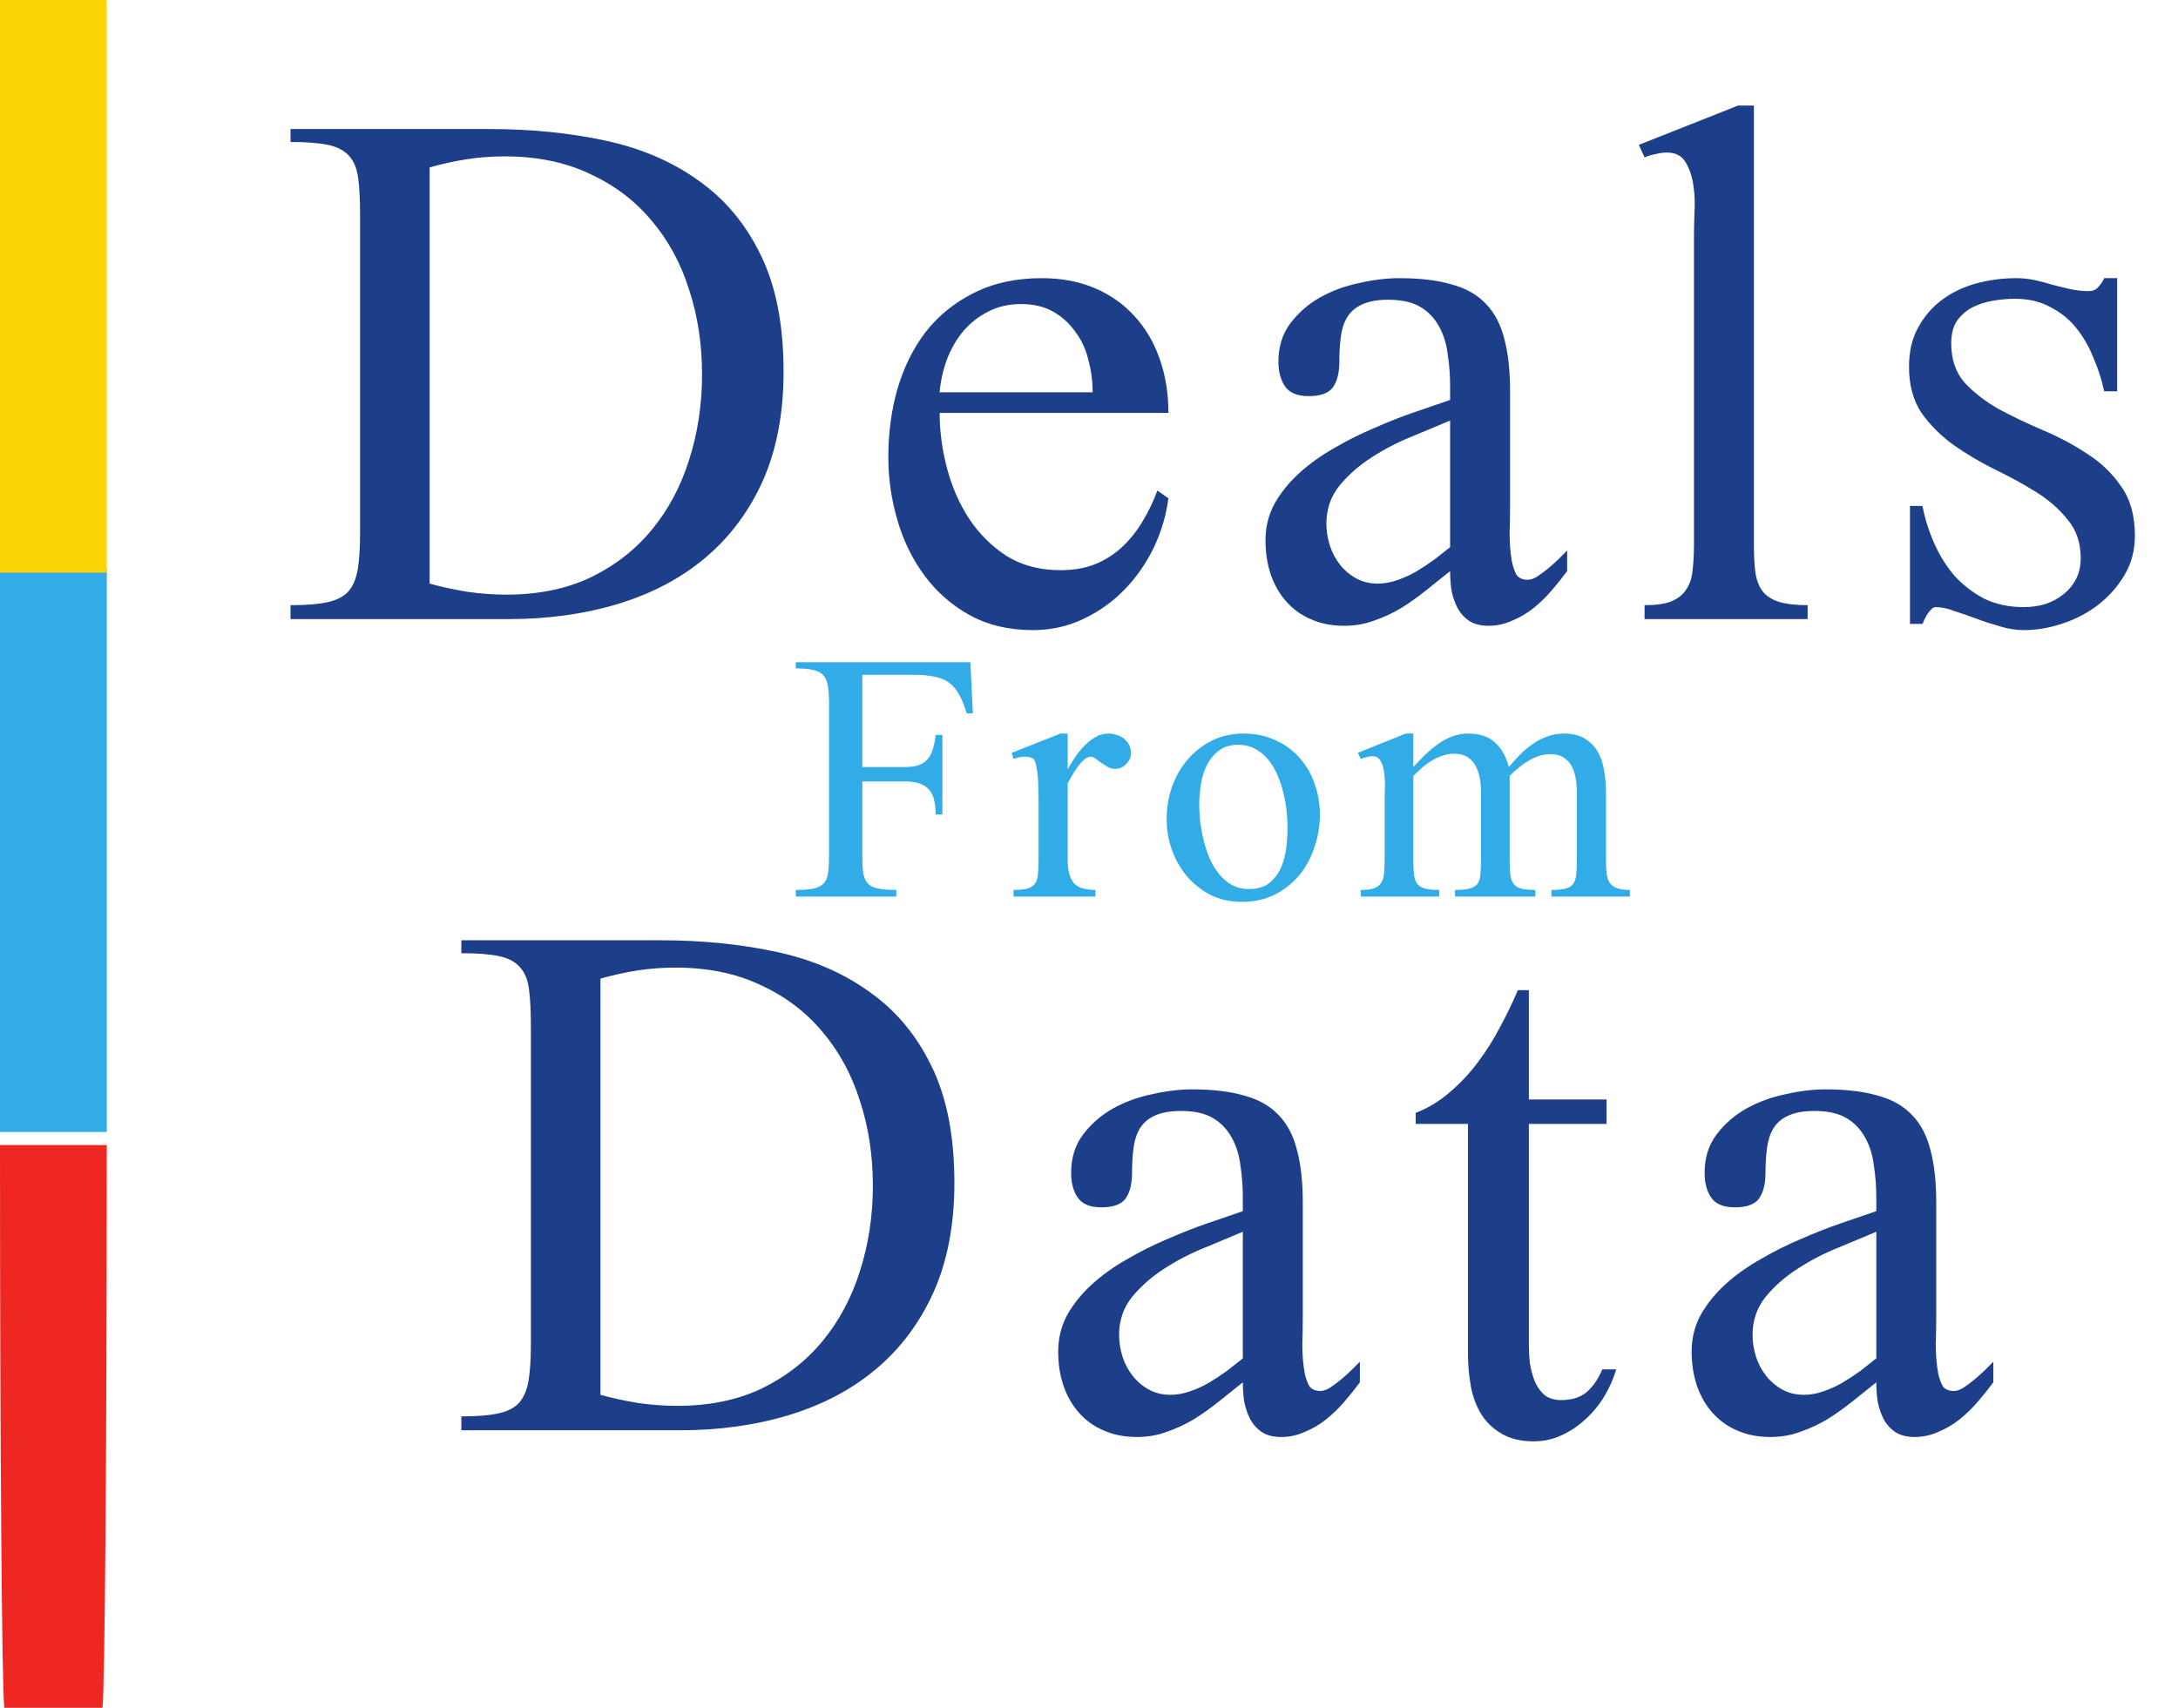 <svg width="102" height="80" viewBox="0 0 102 80" fill="none" xmlns="http://www.w3.org/2000/svg">
<path d="M36.696 17.41C36.696 19.357 36.374 21.056 35.73 22.509C35.087 23.946 34.188 25.152 33.035 26.125C31.897 27.083 30.542 27.802 28.97 28.281C27.398 28.76 25.69 29 23.849 29H13.606V28.349C14.325 28.349 14.894 28.304 15.313 28.214C15.748 28.124 16.077 27.959 16.302 27.72C16.526 27.465 16.676 27.121 16.751 26.686C16.826 26.237 16.863 25.661 16.863 24.957V10.088C16.863 9.369 16.833 8.785 16.773 8.336C16.713 7.887 16.571 7.542 16.347 7.303C16.122 7.048 15.793 6.876 15.358 6.786C14.924 6.696 14.34 6.651 13.606 6.651V6.045H22.928C24.859 6.045 26.664 6.225 28.341 6.584C30.018 6.943 31.47 7.565 32.698 8.448C33.941 9.317 34.914 10.477 35.618 11.93C36.337 13.382 36.696 15.209 36.696 17.41ZM32.878 17.545C32.878 16.122 32.676 14.797 32.272 13.569C31.882 12.326 31.291 11.241 30.497 10.312C29.718 9.384 28.753 8.658 27.6 8.134C26.462 7.595 25.136 7.325 23.624 7.325C23.025 7.325 22.434 7.37 21.85 7.46C21.281 7.55 20.704 7.677 20.12 7.842V27.338C20.659 27.488 21.243 27.615 21.872 27.72C22.501 27.81 23.115 27.855 23.714 27.855C25.211 27.855 26.529 27.585 27.667 27.046C28.805 26.492 29.756 25.751 30.52 24.822C31.298 23.879 31.882 22.786 32.272 21.543C32.676 20.285 32.878 18.953 32.878 17.545ZM54.719 23.34C54.614 24.148 54.382 24.927 54.023 25.676C53.663 26.41 53.207 27.061 52.653 27.63C52.099 28.199 51.455 28.656 50.721 29C50.002 29.344 49.216 29.517 48.362 29.517C47.254 29.517 46.274 29.285 45.42 28.82C44.582 28.356 43.878 27.742 43.309 26.979C42.74 26.215 42.313 25.346 42.029 24.373C41.744 23.4 41.602 22.412 41.602 21.408C41.602 20.285 41.744 19.222 42.029 18.219C42.328 17.201 42.77 16.31 43.354 15.546C43.953 14.782 44.701 14.176 45.6 13.727C46.513 13.262 47.576 13.03 48.789 13.03C49.718 13.03 50.549 13.188 51.282 13.502C52.016 13.816 52.638 14.258 53.147 14.827C53.656 15.381 54.045 16.047 54.315 16.826C54.584 17.59 54.719 18.428 54.719 19.342H44.005C44.005 20.18 44.117 21.034 44.342 21.902C44.567 22.771 44.911 23.564 45.375 24.283C45.839 24.987 46.423 25.571 47.127 26.035C47.846 26.484 48.692 26.709 49.665 26.709C50.264 26.709 50.796 26.619 51.26 26.439C51.739 26.245 52.158 25.983 52.518 25.653C52.892 25.309 53.214 24.912 53.484 24.463C53.768 23.999 54.008 23.505 54.202 22.98L54.719 23.34ZM51.17 18.376C51.17 17.852 51.103 17.343 50.968 16.849C50.848 16.355 50.646 15.92 50.361 15.546C50.092 15.157 49.748 14.842 49.328 14.602C48.909 14.363 48.407 14.243 47.823 14.243C47.239 14.243 46.723 14.363 46.274 14.602C45.824 14.827 45.435 15.134 45.106 15.523C44.791 15.898 44.537 16.34 44.342 16.849C44.162 17.343 44.05 17.852 44.005 18.376H51.17ZM73.393 26.754C73.183 27.038 72.944 27.338 72.674 27.652C72.42 27.952 72.135 28.229 71.821 28.483C71.521 28.723 71.192 28.918 70.832 29.067C70.473 29.232 70.099 29.314 69.709 29.314C69.35 29.314 69.05 29.24 68.811 29.09C68.586 28.94 68.407 28.745 68.272 28.506C68.137 28.251 68.04 27.974 67.98 27.675C67.935 27.375 67.912 27.068 67.912 26.754C67.538 27.053 67.164 27.353 66.79 27.652C66.415 27.952 66.026 28.229 65.621 28.483C65.217 28.723 64.798 28.918 64.364 29.067C63.929 29.232 63.458 29.314 62.949 29.314C62.365 29.314 61.841 29.21 61.376 29C60.927 28.805 60.545 28.528 60.231 28.169C59.916 27.81 59.677 27.39 59.512 26.911C59.347 26.417 59.265 25.885 59.265 25.316C59.265 24.688 59.407 24.111 59.692 23.587C59.991 23.063 60.381 22.584 60.86 22.149C61.339 21.715 61.886 21.326 62.499 20.981C63.113 20.622 63.742 20.308 64.386 20.038C65.03 19.754 65.659 19.506 66.273 19.297C66.887 19.087 67.433 18.9 67.912 18.735V18.106C67.912 17.582 67.875 17.081 67.8 16.602C67.74 16.107 67.606 15.673 67.396 15.299C67.186 14.909 66.894 14.602 66.52 14.378C66.146 14.153 65.644 14.041 65.015 14.041C64.506 14.041 64.094 14.116 63.78 14.266C63.48 14.4 63.248 14.602 63.083 14.872C62.934 15.127 62.836 15.434 62.791 15.793C62.746 16.137 62.724 16.519 62.724 16.939C62.724 17.448 62.627 17.844 62.432 18.129C62.237 18.413 61.855 18.556 61.286 18.556C60.762 18.556 60.396 18.406 60.186 18.106C59.976 17.807 59.871 17.418 59.871 16.939C59.871 16.235 60.059 15.636 60.433 15.142C60.807 14.648 61.272 14.243 61.826 13.929C62.395 13.614 63.008 13.39 63.667 13.255C64.326 13.105 64.948 13.03 65.532 13.03C66.505 13.03 67.321 13.128 67.98 13.322C68.654 13.502 69.193 13.809 69.597 14.243C70.001 14.662 70.286 15.209 70.451 15.883C70.63 16.542 70.72 17.358 70.72 18.331V23.609C70.72 24.044 70.713 24.5 70.698 24.98C70.698 25.459 70.735 25.908 70.81 26.327C70.855 26.537 70.922 26.731 71.012 26.911C71.117 27.076 71.297 27.158 71.551 27.158C71.686 27.158 71.836 27.106 72 27.001C72.18 26.881 72.36 26.746 72.54 26.597C72.719 26.447 72.884 26.297 73.034 26.148C73.198 25.983 73.318 25.863 73.393 25.788V26.754ZM67.912 19.701C67.403 19.911 66.812 20.158 66.138 20.442C65.464 20.712 64.828 21.041 64.229 21.431C63.645 21.805 63.143 22.247 62.724 22.756C62.32 23.265 62.118 23.856 62.118 24.53C62.118 24.86 62.17 25.197 62.275 25.541C62.38 25.87 62.537 26.17 62.746 26.439C62.956 26.709 63.211 26.926 63.51 27.091C63.81 27.256 64.147 27.338 64.521 27.338C64.82 27.338 65.12 27.285 65.419 27.181C65.734 27.076 66.033 26.941 66.318 26.776C66.617 26.597 66.902 26.41 67.171 26.215C67.441 26.005 67.688 25.811 67.912 25.631V19.701ZM77.018 29V28.349C77.557 28.349 77.977 28.289 78.276 28.169C78.59 28.034 78.823 27.847 78.972 27.607C79.137 27.368 79.234 27.076 79.264 26.731C79.309 26.372 79.332 25.96 79.332 25.496V11.054C79.332 10.784 79.339 10.432 79.354 9.998C79.384 9.564 79.369 9.137 79.309 8.718C79.249 8.284 79.129 7.917 78.95 7.617C78.77 7.303 78.478 7.146 78.074 7.146C77.894 7.146 77.722 7.168 77.557 7.213C77.392 7.243 77.213 7.295 77.018 7.37L76.749 6.786L81.398 4.944H82.139V25.496C82.139 26.02 82.162 26.462 82.207 26.821C82.266 27.181 82.379 27.473 82.544 27.697C82.723 27.922 82.978 28.087 83.307 28.191C83.652 28.296 84.101 28.349 84.655 28.349V29H77.018ZM99.982 25.092C99.982 25.766 99.825 26.372 99.51 26.911C99.196 27.45 98.792 27.914 98.298 28.304C97.803 28.693 97.242 28.992 96.613 29.202C95.999 29.412 95.385 29.517 94.771 29.517C94.412 29.517 94.038 29.457 93.648 29.337C93.274 29.232 92.907 29.112 92.548 28.977C92.188 28.843 91.844 28.723 91.514 28.618C91.2 28.498 90.908 28.439 90.638 28.439C90.579 28.439 90.511 28.476 90.436 28.551C90.376 28.611 90.317 28.686 90.257 28.775C90.212 28.85 90.167 28.933 90.122 29.023C90.092 29.112 90.062 29.18 90.032 29.225H89.448V23.699H90.032C90.152 24.313 90.339 24.905 90.594 25.474C90.848 26.043 91.17 26.552 91.559 27.001C91.964 27.435 92.428 27.787 92.952 28.057C93.491 28.311 94.097 28.439 94.771 28.439C95.116 28.439 95.445 28.394 95.76 28.304C96.089 28.199 96.374 28.049 96.613 27.855C96.868 27.66 97.07 27.42 97.219 27.136C97.369 26.851 97.444 26.522 97.444 26.148C97.444 25.429 97.242 24.83 96.838 24.351C96.448 23.856 95.954 23.422 95.355 23.048C94.756 22.674 94.112 22.322 93.424 21.992C92.735 21.648 92.091 21.266 91.492 20.847C90.893 20.412 90.391 19.911 89.987 19.342C89.598 18.758 89.403 18.039 89.403 17.186C89.403 16.467 89.545 15.853 89.83 15.344C90.114 14.82 90.489 14.385 90.953 14.041C91.417 13.697 91.949 13.442 92.548 13.277C93.162 13.113 93.783 13.03 94.412 13.03C94.711 13.03 95.003 13.06 95.288 13.12C95.572 13.18 95.857 13.255 96.141 13.345C96.426 13.42 96.703 13.487 96.972 13.547C97.257 13.607 97.541 13.637 97.826 13.637C98.006 13.637 98.148 13.577 98.253 13.457C98.373 13.337 98.47 13.195 98.545 13.03H99.151V18.331H98.545C98.425 17.777 98.253 17.245 98.028 16.736C97.819 16.212 97.549 15.748 97.219 15.344C96.89 14.94 96.486 14.617 96.007 14.378C95.542 14.123 94.996 13.996 94.367 13.996C94.038 13.996 93.693 14.026 93.334 14.086C92.989 14.146 92.667 14.251 92.368 14.4C92.084 14.55 91.844 14.76 91.649 15.029C91.469 15.299 91.38 15.651 91.38 16.085C91.38 16.834 91.589 17.448 92.009 17.927C92.443 18.391 92.974 18.803 93.603 19.162C94.247 19.506 94.936 19.836 95.67 20.15C96.418 20.465 97.107 20.832 97.736 21.251C98.38 21.655 98.912 22.164 99.331 22.778C99.765 23.377 99.982 24.148 99.982 25.092Z" fill="#1D3F8A"/>
<path d="M44.696 55.41C44.696 57.357 44.374 59.056 43.73 60.509C43.087 61.946 42.188 63.152 41.035 64.125C39.897 65.083 38.542 65.802 36.97 66.281C35.398 66.76 33.69 67 31.849 67H21.606V66.349C22.325 66.349 22.894 66.304 23.314 66.214C23.748 66.124 24.077 65.959 24.302 65.72C24.526 65.465 24.676 65.121 24.751 64.686C24.826 64.237 24.863 63.661 24.863 62.957V48.088C24.863 47.369 24.833 46.785 24.773 46.336C24.713 45.887 24.571 45.542 24.347 45.303C24.122 45.048 23.793 44.876 23.358 44.786C22.924 44.696 22.34 44.651 21.606 44.651V44.045H30.928C32.859 44.045 34.664 44.225 36.341 44.584C38.018 44.943 39.47 45.565 40.698 46.448C41.941 47.317 42.914 48.477 43.618 49.93C44.337 51.382 44.696 53.209 44.696 55.41ZM40.878 55.545C40.878 54.122 40.676 52.797 40.272 51.569C39.882 50.327 39.291 49.241 38.497 48.312C37.718 47.384 36.753 46.658 35.6 46.134C34.462 45.595 33.136 45.325 31.624 45.325C31.025 45.325 30.434 45.37 29.85 45.46C29.281 45.55 28.704 45.677 28.12 45.842V65.338C28.659 65.488 29.243 65.615 29.872 65.72C30.501 65.81 31.115 65.855 31.714 65.855C33.211 65.855 34.529 65.585 35.667 65.046C36.805 64.492 37.756 63.751 38.52 62.822C39.298 61.879 39.882 60.786 40.272 59.543C40.676 58.285 40.878 56.953 40.878 55.545ZM63.685 64.754C63.475 65.038 63.236 65.338 62.966 65.652C62.712 65.952 62.427 66.229 62.112 66.483C61.813 66.723 61.484 66.918 61.124 67.067C60.765 67.232 60.391 67.314 60.001 67.314C59.642 67.314 59.342 67.24 59.103 67.09C58.878 66.94 58.698 66.745 58.564 66.506C58.429 66.251 58.332 65.974 58.272 65.675C58.227 65.375 58.204 65.068 58.204 64.754C57.83 65.053 57.456 65.353 57.081 65.652C56.707 65.952 56.318 66.229 55.913 66.483C55.509 66.723 55.09 66.918 54.656 67.067C54.221 67.232 53.749 67.314 53.24 67.314C52.656 67.314 52.132 67.21 51.668 67C51.219 66.805 50.837 66.528 50.523 66.169C50.208 65.81 49.969 65.39 49.804 64.911C49.639 64.417 49.557 63.885 49.557 63.316C49.557 62.688 49.699 62.111 49.984 61.587C50.283 61.063 50.672 60.584 51.152 60.149C51.631 59.715 52.177 59.326 52.791 58.981C53.405 58.622 54.034 58.308 54.678 58.038C55.322 57.754 55.951 57.507 56.565 57.297C57.179 57.087 57.725 56.9 58.204 56.735V56.106C58.204 55.582 58.167 55.081 58.092 54.602C58.032 54.107 57.897 53.673 57.688 53.299C57.478 52.91 57.186 52.602 56.812 52.378C56.437 52.153 55.936 52.041 55.307 52.041C54.798 52.041 54.386 52.116 54.072 52.266C53.772 52.4 53.54 52.602 53.375 52.872C53.225 53.127 53.128 53.434 53.083 53.793C53.038 54.137 53.016 54.519 53.016 54.938C53.016 55.448 52.919 55.844 52.724 56.129C52.529 56.413 52.147 56.556 51.578 56.556C51.054 56.556 50.687 56.406 50.478 56.106C50.268 55.807 50.163 55.418 50.163 54.938C50.163 54.235 50.35 53.636 50.725 53.142C51.099 52.648 51.563 52.243 52.117 51.929C52.686 51.614 53.3 51.39 53.959 51.255C54.618 51.105 55.239 51.03 55.823 51.03C56.797 51.03 57.613 51.128 58.272 51.322C58.946 51.502 59.485 51.809 59.889 52.243C60.293 52.662 60.578 53.209 60.742 53.883C60.922 54.542 61.012 55.358 61.012 56.331V61.609C61.012 62.044 61.004 62.5 60.989 62.98C60.989 63.459 61.027 63.908 61.102 64.327C61.147 64.537 61.214 64.731 61.304 64.911C61.409 65.076 61.588 65.158 61.843 65.158C61.978 65.158 62.127 65.106 62.292 65.001C62.472 64.881 62.652 64.746 62.831 64.597C63.011 64.447 63.176 64.297 63.325 64.147C63.49 63.983 63.61 63.863 63.685 63.788V64.754ZM58.204 57.701C57.695 57.911 57.104 58.158 56.43 58.442C55.756 58.712 55.12 59.041 54.521 59.431C53.937 59.805 53.435 60.247 53.016 60.756C52.611 61.265 52.409 61.856 52.409 62.53C52.409 62.86 52.462 63.197 52.567 63.541C52.671 63.87 52.829 64.17 53.038 64.439C53.248 64.709 53.502 64.926 53.802 65.091C54.101 65.255 54.438 65.338 54.813 65.338C55.112 65.338 55.412 65.285 55.711 65.181C56.026 65.076 56.325 64.941 56.61 64.776C56.909 64.597 57.194 64.409 57.463 64.215C57.733 64.005 57.98 63.81 58.204 63.631V57.701ZM75.688 64.147C75.568 64.567 75.388 64.978 75.149 65.383C74.909 65.787 74.617 66.147 74.273 66.461C73.943 66.775 73.569 67.03 73.15 67.225C72.746 67.419 72.304 67.517 71.825 67.517C71.226 67.517 70.724 67.397 70.32 67.157C69.93 66.933 69.616 66.633 69.376 66.259C69.137 65.87 68.972 65.428 68.882 64.934C68.792 64.439 68.748 63.93 68.748 63.406V52.648H66.299V52.131C66.883 51.906 67.415 51.584 67.894 51.165C68.388 50.746 68.83 50.274 69.219 49.75C69.623 49.211 69.975 48.649 70.275 48.065C70.589 47.481 70.859 46.92 71.083 46.381H71.6V51.502H75.239V52.648H71.6V63.002C71.6 63.257 71.615 63.533 71.645 63.833C71.69 64.132 71.765 64.417 71.87 64.686C71.974 64.941 72.124 65.158 72.319 65.338C72.528 65.503 72.79 65.585 73.105 65.585C73.614 65.585 74.018 65.458 74.318 65.203C74.617 64.934 74.857 64.582 75.037 64.147H75.688ZM93.351 64.754C93.141 65.038 92.902 65.338 92.632 65.652C92.378 65.952 92.093 66.229 91.779 66.483C91.479 66.723 91.15 66.918 90.791 67.067C90.431 67.232 90.057 67.314 89.668 67.314C89.308 67.314 89.009 67.24 88.769 67.09C88.544 66.94 88.365 66.745 88.23 66.506C88.095 66.251 87.998 65.974 87.938 65.675C87.893 65.375 87.871 65.068 87.871 64.754C87.496 65.053 87.122 65.353 86.748 65.652C86.373 65.952 85.984 66.229 85.58 66.483C85.175 66.723 84.756 66.918 84.322 67.067C83.888 67.232 83.416 67.314 82.907 67.314C82.323 67.314 81.799 67.21 81.335 67C80.885 66.805 80.504 66.528 80.189 66.169C79.875 65.81 79.635 65.39 79.47 64.911C79.306 64.417 79.223 63.885 79.223 63.316C79.223 62.688 79.365 62.111 79.65 61.587C79.95 61.063 80.339 60.584 80.818 60.149C81.297 59.715 81.844 59.326 82.458 58.981C83.072 58.622 83.701 58.308 84.344 58.038C84.988 57.754 85.617 57.507 86.231 57.297C86.845 57.087 87.391 56.9 87.871 56.735V56.106C87.871 55.582 87.833 55.081 87.758 54.602C87.698 54.107 87.564 53.673 87.354 53.299C87.144 52.91 86.853 52.602 86.478 52.378C86.104 52.153 85.602 52.041 84.973 52.041C84.464 52.041 84.052 52.116 83.738 52.266C83.438 52.4 83.206 52.602 83.042 52.872C82.892 53.127 82.794 53.434 82.75 53.793C82.705 54.137 82.682 54.519 82.682 54.938C82.682 55.448 82.585 55.844 82.39 56.129C82.196 56.413 81.814 56.556 81.245 56.556C80.721 56.556 80.354 56.406 80.144 56.106C79.934 55.807 79.83 55.418 79.83 54.938C79.83 54.235 80.017 53.636 80.391 53.142C80.766 52.648 81.23 52.243 81.784 51.929C82.353 51.614 82.967 51.39 83.626 51.255C84.284 51.105 84.906 51.03 85.49 51.03C86.463 51.03 87.279 51.128 87.938 51.322C88.612 51.502 89.151 51.809 89.555 52.243C89.96 52.662 90.244 53.209 90.409 53.883C90.588 54.542 90.678 55.358 90.678 56.331V61.609C90.678 62.044 90.671 62.5 90.656 62.98C90.656 63.459 90.693 63.908 90.768 64.327C90.813 64.537 90.88 64.731 90.97 64.911C91.075 65.076 91.255 65.158 91.509 65.158C91.644 65.158 91.794 65.106 91.959 65.001C92.138 64.881 92.318 64.746 92.498 64.597C92.677 64.447 92.842 64.297 92.992 64.147C93.156 63.983 93.276 63.863 93.351 63.788V64.754ZM87.871 57.701C87.362 57.911 86.77 58.158 86.096 58.442C85.422 58.712 84.786 59.041 84.187 59.431C83.603 59.805 83.102 60.247 82.682 60.756C82.278 61.265 82.076 61.856 82.076 62.53C82.076 62.86 82.128 63.197 82.233 63.541C82.338 63.87 82.495 64.17 82.705 64.439C82.914 64.709 83.169 64.926 83.468 65.091C83.768 65.255 84.105 65.338 84.479 65.338C84.779 65.338 85.078 65.285 85.377 65.181C85.692 65.076 85.992 64.941 86.276 64.776C86.576 64.597 86.86 64.409 87.129 64.215C87.399 64.005 87.646 63.81 87.871 63.631V57.701Z" fill="#1D3F8A"/>
<path d="M45.272 33.417C45.164 33.059 45.046 32.765 44.917 32.536C44.788 32.3 44.63 32.114 44.444 31.977C44.258 31.841 44.033 31.748 43.768 31.698C43.51 31.641 43.198 31.612 42.833 31.612H40.384V35.931H42.393C42.665 35.931 42.883 35.898 43.048 35.834C43.22 35.77 43.356 35.673 43.456 35.544C43.563 35.415 43.642 35.258 43.692 35.071C43.75 34.885 43.793 34.67 43.821 34.427H44.133V38.154H43.821C43.821 37.897 43.796 37.671 43.746 37.477C43.703 37.284 43.624 37.123 43.51 36.994C43.402 36.865 43.255 36.769 43.069 36.704C42.89 36.64 42.665 36.607 42.393 36.607H40.384V40.066C40.384 40.403 40.398 40.679 40.427 40.894C40.463 41.101 40.534 41.266 40.642 41.388C40.756 41.502 40.917 41.581 41.125 41.624C41.34 41.667 41.623 41.688 41.974 41.688V42H37.269V41.688C37.62 41.688 37.899 41.667 38.106 41.624C38.314 41.574 38.472 41.492 38.579 41.377C38.687 41.255 38.755 41.09 38.783 40.883C38.812 40.668 38.826 40.396 38.826 40.066V32.955C38.826 32.626 38.808 32.357 38.773 32.149C38.744 31.935 38.676 31.766 38.568 31.645C38.461 31.516 38.303 31.43 38.096 31.387C37.888 31.337 37.612 31.311 37.269 31.311V31.021H45.443L45.562 33.417H45.272ZM52.967 35.265C52.967 35.465 52.892 35.641 52.742 35.791C52.598 35.941 52.426 36.017 52.226 36.017C52.104 36.017 51.99 35.988 51.882 35.931C51.782 35.866 51.682 35.802 51.581 35.737C51.488 35.666 51.399 35.601 51.313 35.544C51.234 35.48 51.155 35.447 51.077 35.447C50.969 35.447 50.858 35.501 50.744 35.608C50.636 35.709 50.532 35.83 50.432 35.974C50.339 36.11 50.253 36.246 50.174 36.382C50.095 36.518 50.038 36.622 50.002 36.693V40.281C50.002 40.754 50.092 41.108 50.271 41.345C50.45 41.574 50.794 41.688 51.302 41.688V42H47.467V41.688C47.746 41.688 47.961 41.667 48.112 41.624C48.269 41.581 48.387 41.506 48.466 41.398C48.545 41.291 48.592 41.151 48.606 40.98C48.627 40.8 48.638 40.582 48.638 40.324V37.338C48.638 37.252 48.635 37.123 48.627 36.951C48.627 36.779 48.62 36.6 48.606 36.414C48.592 36.228 48.566 36.052 48.531 35.888C48.502 35.723 48.456 35.605 48.391 35.533C48.276 35.476 48.137 35.447 47.972 35.447C47.815 35.447 47.646 35.483 47.467 35.555L47.381 35.265L49.669 34.362H50.002V36.038C50.095 35.866 50.206 35.684 50.335 35.49C50.464 35.297 50.608 35.118 50.765 34.953C50.93 34.781 51.105 34.642 51.291 34.534C51.485 34.42 51.692 34.362 51.914 34.362C52.043 34.362 52.172 34.384 52.301 34.427C52.43 34.463 52.541 34.52 52.634 34.599C52.734 34.677 52.813 34.774 52.87 34.889C52.935 34.996 52.967 35.121 52.967 35.265ZM61.812 38.154C61.812 38.691 61.726 39.207 61.554 39.701C61.39 40.195 61.15 40.632 60.835 41.012C60.52 41.384 60.136 41.685 59.685 41.914C59.234 42.136 58.726 42.247 58.16 42.247C57.623 42.247 57.136 42.14 56.699 41.925C56.269 41.703 55.901 41.413 55.593 41.055C55.292 40.697 55.056 40.285 54.884 39.819C54.719 39.354 54.636 38.87 54.636 38.369C54.636 37.846 54.719 37.345 54.884 36.865C55.056 36.378 55.299 35.952 55.614 35.587C55.929 35.215 56.309 34.917 56.753 34.695C57.197 34.473 57.694 34.362 58.246 34.362C58.783 34.362 59.27 34.463 59.707 34.663C60.151 34.856 60.527 35.125 60.835 35.469C61.15 35.812 61.39 36.217 61.554 36.683C61.726 37.141 61.812 37.632 61.812 38.154ZM60.298 38.788C60.298 38.552 60.283 38.29 60.255 38.004C60.226 37.717 60.176 37.431 60.104 37.145C60.033 36.851 59.94 36.572 59.825 36.307C59.71 36.035 59.567 35.795 59.395 35.587C59.223 35.372 59.019 35.204 58.783 35.082C58.554 34.953 58.285 34.889 57.977 34.889C57.612 34.889 57.311 34.982 57.075 35.168C56.839 35.347 56.653 35.576 56.516 35.855C56.38 36.128 56.287 36.428 56.237 36.758C56.187 37.087 56.162 37.399 56.162 37.692C56.162 37.929 56.176 38.19 56.205 38.477C56.241 38.763 56.294 39.053 56.366 39.347C56.438 39.64 56.531 39.927 56.645 40.206C56.767 40.478 56.914 40.722 57.086 40.937C57.258 41.151 57.458 41.323 57.687 41.452C57.924 41.581 58.192 41.645 58.493 41.645C58.88 41.645 59.191 41.556 59.428 41.377C59.664 41.191 59.846 40.958 59.975 40.679C60.104 40.392 60.19 40.081 60.233 39.744C60.276 39.408 60.298 39.089 60.298 38.788ZM72.656 42V41.688C72.942 41.688 73.164 41.667 73.322 41.624C73.486 41.581 73.604 41.506 73.676 41.398C73.755 41.291 73.801 41.151 73.816 40.98C73.837 40.8 73.848 40.582 73.848 40.324V37.112C73.848 36.905 73.83 36.697 73.794 36.489C73.766 36.274 73.705 36.081 73.612 35.909C73.526 35.737 73.4 35.598 73.236 35.49C73.078 35.383 72.87 35.329 72.612 35.329C72.426 35.329 72.244 35.358 72.065 35.415C71.893 35.472 71.725 35.551 71.56 35.651C71.402 35.745 71.252 35.852 71.109 35.974C70.965 36.095 70.829 36.221 70.7 36.35V40.324C70.7 40.582 70.711 40.8 70.733 40.98C70.754 41.151 70.804 41.291 70.883 41.398C70.962 41.506 71.08 41.581 71.237 41.624C71.402 41.667 71.624 41.688 71.903 41.688V42H68.144V41.688C68.437 41.688 68.663 41.667 68.82 41.624C68.985 41.581 69.107 41.509 69.186 41.409C69.264 41.302 69.311 41.162 69.325 40.99C69.347 40.811 69.358 40.589 69.358 40.324V37.112C69.358 36.898 69.34 36.683 69.304 36.468C69.268 36.253 69.204 36.06 69.111 35.888C69.025 35.716 68.899 35.576 68.735 35.469C68.57 35.361 68.359 35.308 68.101 35.308C67.907 35.308 67.721 35.34 67.542 35.404C67.37 35.462 67.202 35.54 67.037 35.641C66.88 35.734 66.729 35.845 66.586 35.974C66.45 36.095 66.318 36.221 66.189 36.35V40.324C66.189 40.582 66.199 40.8 66.221 40.98C66.242 41.151 66.293 41.291 66.371 41.398C66.45 41.506 66.572 41.581 66.737 41.624C66.901 41.667 67.123 41.688 67.403 41.688V42H63.729V41.688C63.994 41.688 64.198 41.663 64.341 41.613C64.491 41.556 64.602 41.474 64.674 41.366C64.753 41.252 64.799 41.108 64.814 40.937C64.835 40.765 64.846 40.56 64.846 40.324V37.316C64.846 37.209 64.85 37.051 64.857 36.844C64.864 36.629 64.853 36.418 64.824 36.21C64.803 35.995 64.749 35.812 64.663 35.662C64.585 35.505 64.456 35.426 64.277 35.426C64.183 35.426 64.09 35.44 63.997 35.469C63.904 35.49 63.815 35.519 63.729 35.555L63.589 35.265L65.834 34.362H66.189V35.931C66.361 35.745 66.54 35.558 66.726 35.372C66.919 35.186 67.12 35.018 67.327 34.867C67.535 34.717 67.757 34.595 67.993 34.502C68.23 34.409 68.487 34.362 68.767 34.362C69.297 34.362 69.712 34.502 70.013 34.781C70.321 35.053 70.536 35.437 70.657 35.931C70.829 35.73 71.005 35.537 71.184 35.351C71.37 35.164 71.567 35 71.775 34.856C71.982 34.706 72.208 34.588 72.451 34.502C72.695 34.409 72.96 34.362 73.246 34.362C73.647 34.362 73.977 34.445 74.235 34.609C74.492 34.767 74.693 34.975 74.836 35.232C74.979 35.49 75.076 35.784 75.126 36.113C75.183 36.443 75.212 36.776 75.212 37.112V40.324C75.212 40.553 75.223 40.754 75.244 40.926C75.266 41.098 75.312 41.241 75.384 41.355C75.463 41.463 75.574 41.545 75.717 41.602C75.867 41.66 76.072 41.688 76.329 41.688V42H72.656Z" fill="#32ACE7"/>
<path d="M0 26.666H5V53.027H0V26.666Z" fill="#32ACE7"/>
<path d="M0 0.001H5V26.824H0V0.001Z" fill="#FCD405"/>
<path d="M0.202 80H4.798C4.91 79.161 5 67.74 5 53.73V53.639H0V53.73C0 67.74 0.089 79.161 0.202 80Z" fill="#EE2722"/>
</svg>

